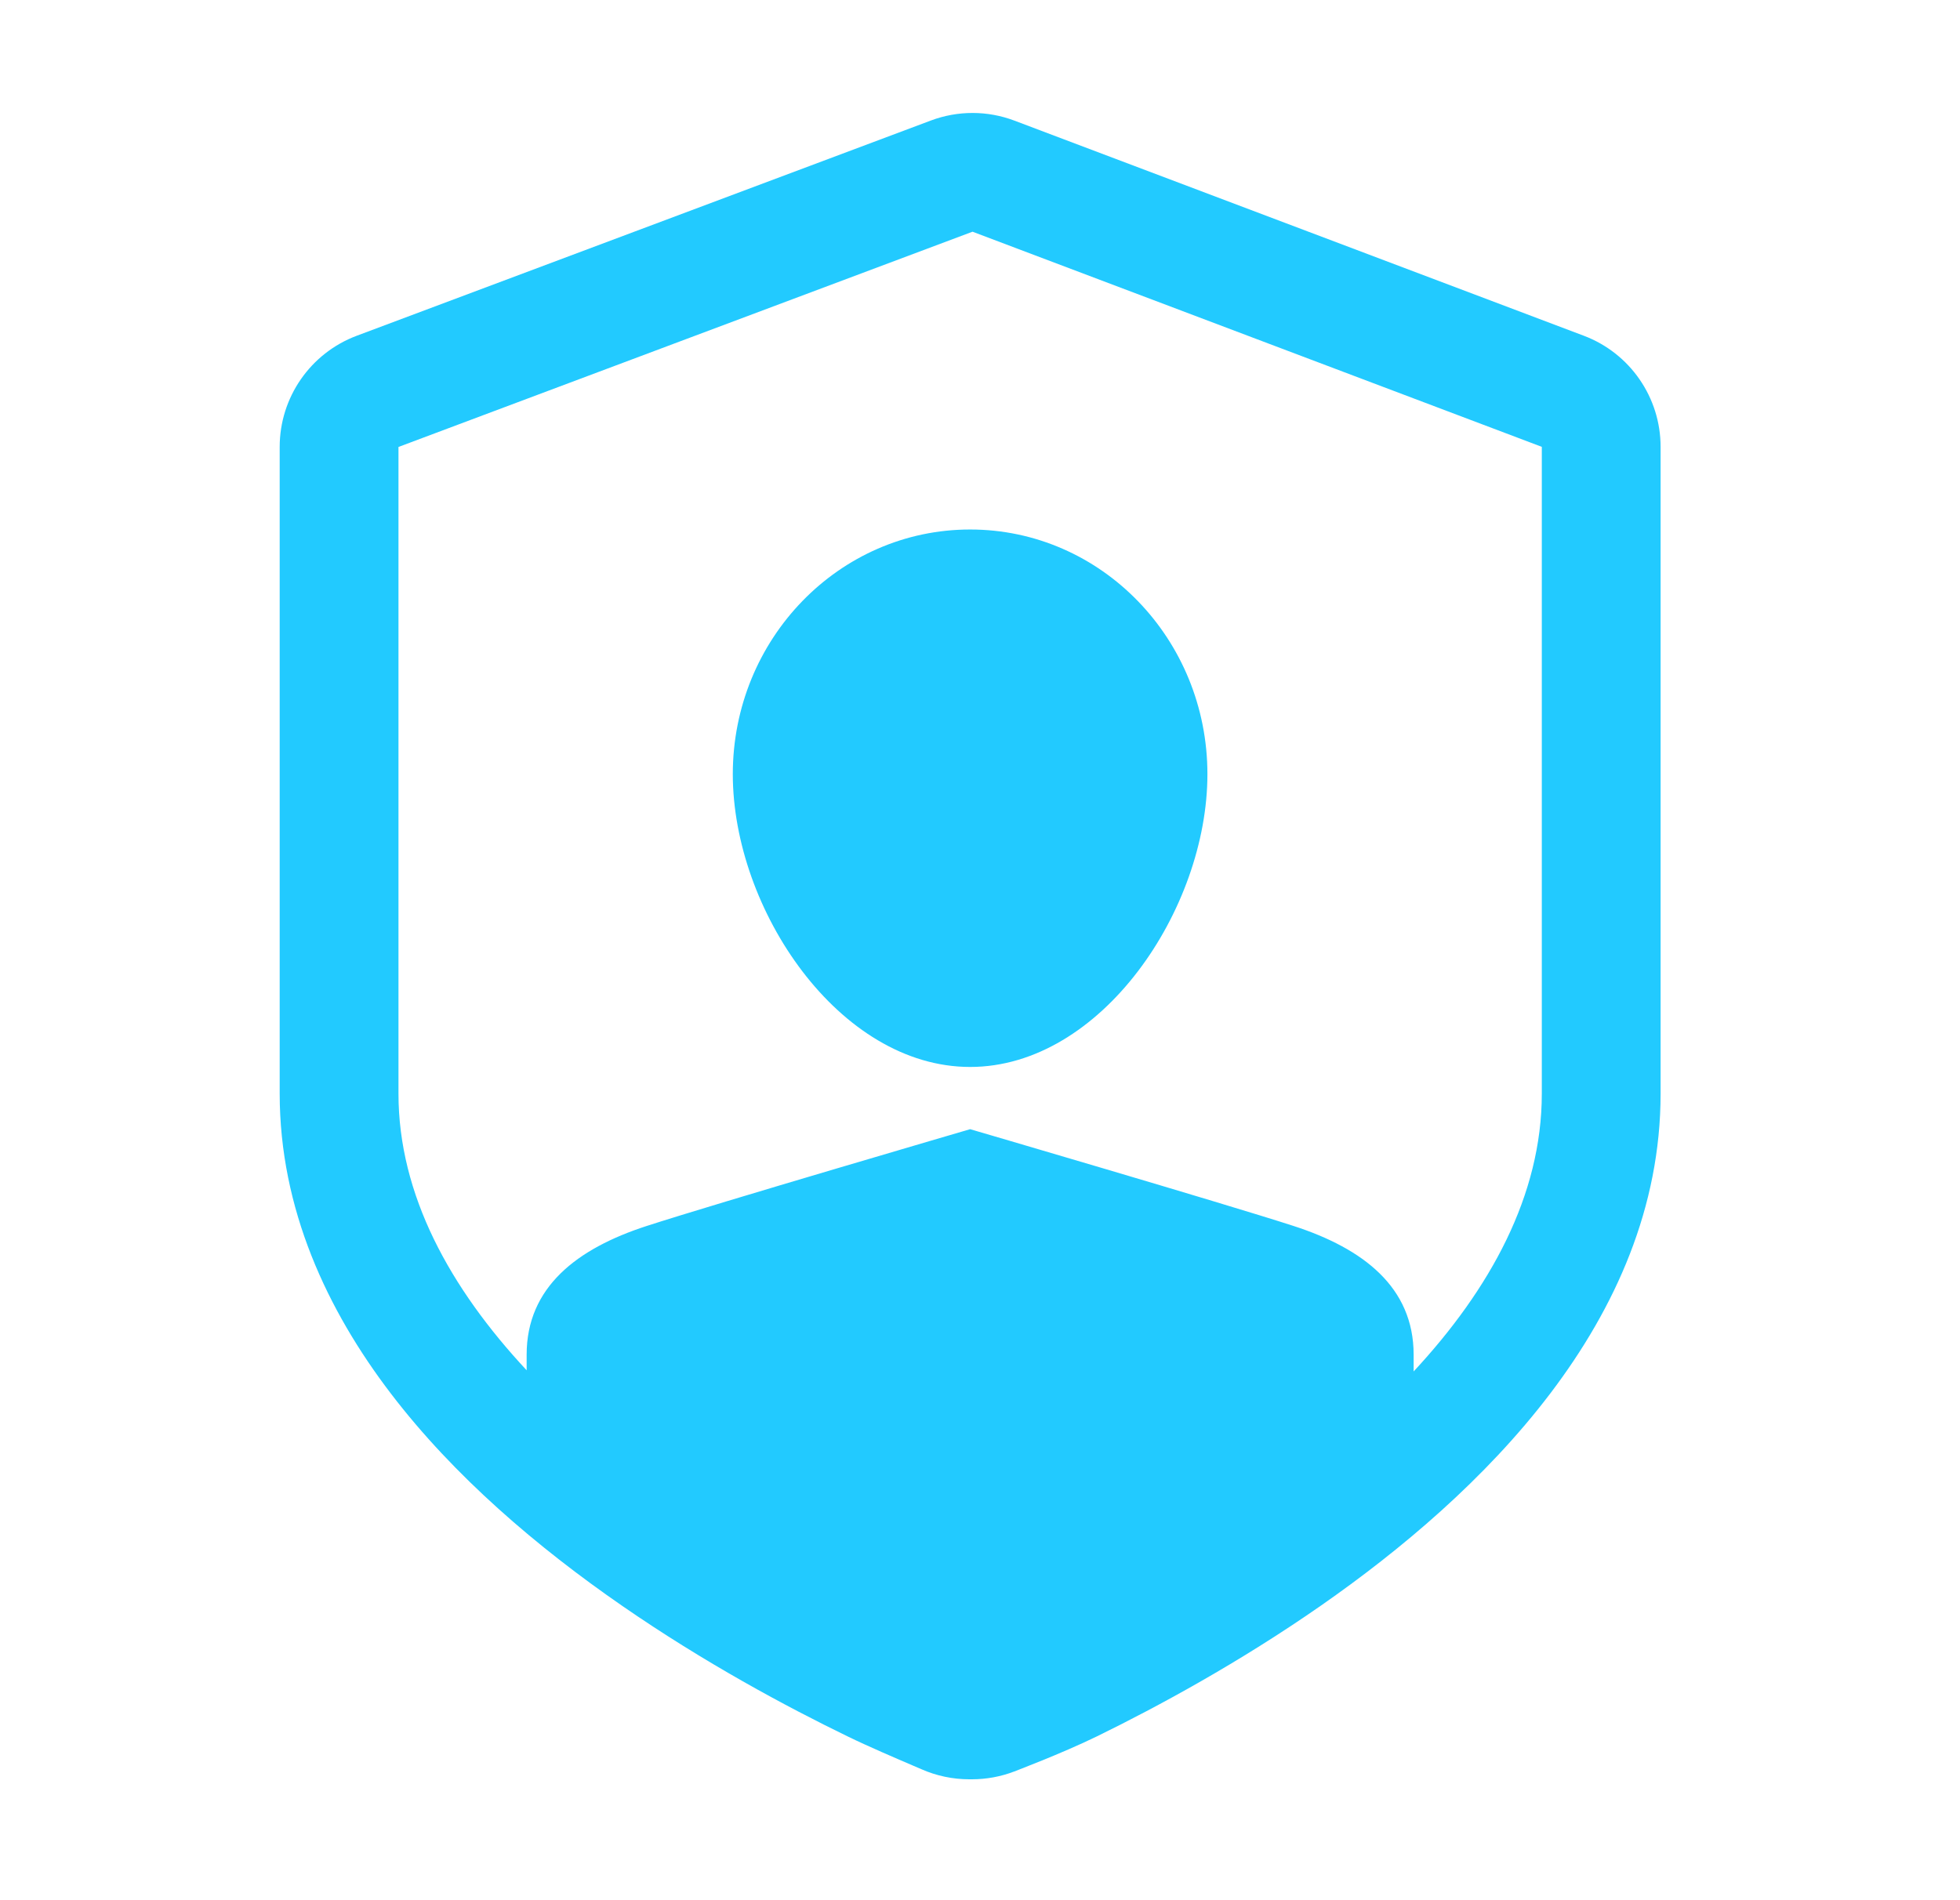 <?xml version="1.0" encoding="utf-8"?>
<svg xmlns="http://www.w3.org/2000/svg" fill="none" height="32" viewBox="0 0 33 32" width="33">
  <path clip-rule="evenodd" d="M25.959 7.525L16.374 3.902L6.709 7.527V18.417C6.709 20.122 7.578 21.693 8.867 23.076V22.813C8.867 21.675 9.718 21.025 10.888 20.646C12.056 20.267 16.334 19.016 16.334 19.016C16.334 19.016 20.611 20.267 21.78 20.646C22.949 21.025 23.801 21.675 23.801 22.813V23.096C25.089 21.709 25.959 20.131 25.959 18.417V7.525ZM15.364 29.73C15.103 29.618 14.61 29.407 14.272 29.242C13.242 28.742 11.861 28.001 10.474 27.042C9.052 26.059 7.646 24.864 6.581 23.468C5.512 22.068 4.709 20.363 4.709 18.417V7.527C4.709 6.693 5.226 5.947 6.007 5.654L15.672 2.03C16.127 1.859 16.627 1.86 17.081 2.032L26.666 5.654C27.444 5.948 27.959 6.693 27.959 7.525V18.417C27.959 22.246 24.916 25.175 22.239 27.04C20.862 27.999 19.491 28.741 18.469 29.241C18.166 29.389 17.808 29.54 17.553 29.644L17.08 29.832L17.078 29.832C16.851 29.919 16.609 29.964 16.365 29.964H16.318C16.041 29.964 15.767 29.906 15.513 29.794C15.483 29.781 15.432 29.759 15.366 29.731L15.364 29.73L15.364 29.73ZM16.334 17.968C18.541 17.968 20.329 15.314 20.329 13.037C20.329 10.761 18.541 8.917 16.334 8.917C14.127 8.917 12.338 10.761 12.338 13.037C12.338 15.314 14.127 17.968 16.334 17.968Z" fill="#22CAFF" fill-rule="evenodd"/>
</svg>
